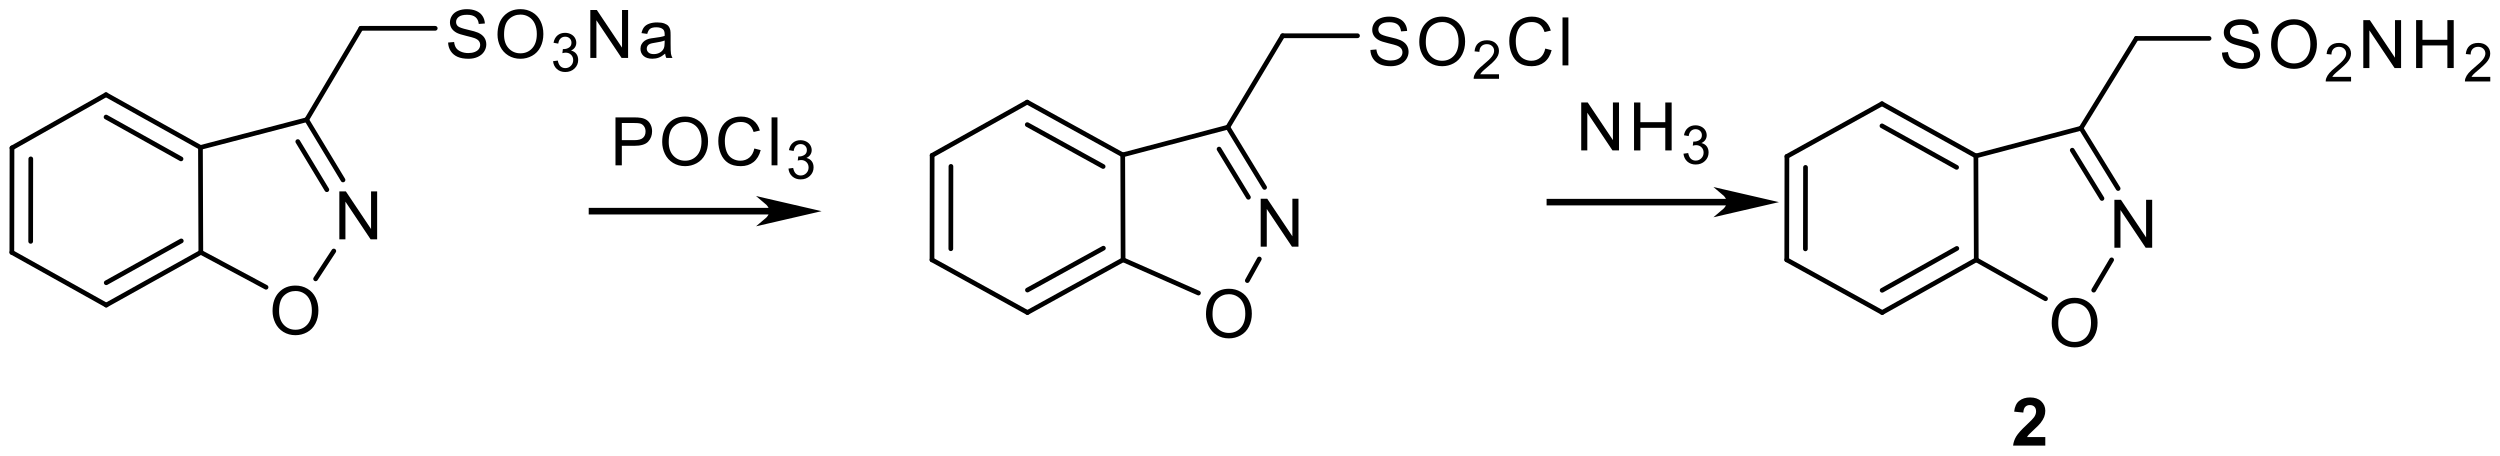 <?xml version="1.0" encoding="UTF-8"?>
<!DOCTYPE svg PUBLIC '-//W3C//DTD SVG 1.0//EN'
          'http://www.w3.org/TR/2001/REC-SVG-20010904/DTD/svg10.dtd'>
<svg stroke-dasharray="none" shape-rendering="auto" xmlns="http://www.w3.org/2000/svg" font-family="'Dialog'" text-rendering="auto" width="729" fill-opacity="1" color-interpolation="auto" color-rendering="auto" preserveAspectRatio="xMidYMid meet" font-size="12px" viewBox="0 0 729 133" fill="black" xmlns:xlink="http://www.w3.org/1999/xlink" stroke="black" image-rendering="auto" stroke-miterlimit="10" stroke-linecap="square" stroke-linejoin="miter" font-style="normal" stroke-width="1" height="133" stroke-dashoffset="0" font-weight="normal" stroke-opacity="1"
><!--Generated by the Batik Graphics2D SVG Generator--><defs id="genericDefs"
  /><g
  ><defs id="defs1"
    ><clipPath clipPathUnits="userSpaceOnUse" id="clipPath1"
      ><path d="M0.611 2.271 L273.914 2.271 L273.914 51.995 L0.611 51.995 L0.611 2.271 Z"
      /></clipPath
      ><clipPath clipPathUnits="userSpaceOnUse" id="clipPath2"
      ><path d="M66.416 8.726 L66.416 57.067 L332.12 57.067 L332.12 8.726 Z"
      /></clipPath
    ></defs
    ><g transform="scale(2.667,2.667) translate(-0.611,-2.271) matrix(1.029,0,0,1.029,-67.704,-6.704)"
    ><path d="M102.446 34.154 L102.446 29.058 L103.139 29.058 L105.816 33.058 L105.816 29.058 L106.463 29.058 L106.463 34.154 L105.77 34.154 L103.093 30.149 L103.093 34.154 L102.446 34.154 Z" stroke="none" clip-path="url(#clipPath2)"
    /></g
    ><g transform="matrix(2.743,0,0,2.743,-182.174,-23.933)"
    ><path d="M95.388 41.787 Q95.388 40.517 96.069 39.801 Q96.751 39.083 97.828 39.083 Q98.533 39.083 99.098 39.421 Q99.666 39.757 99.963 40.36 Q100.262 40.962 100.262 41.727 Q100.262 42.504 99.949 43.115 Q99.636 43.727 99.061 44.043 Q98.489 44.358 97.824 44.358 Q97.105 44.358 96.537 44.01 Q95.972 43.66 95.68 43.06 Q95.388 42.457 95.388 41.787 ZM96.083 41.797 Q96.083 42.719 96.577 43.25 Q97.073 43.778 97.821 43.778 Q98.582 43.778 99.073 43.243 Q99.567 42.708 99.567 41.725 Q99.567 41.101 99.356 40.638 Q99.145 40.174 98.739 39.919 Q98.336 39.662 97.831 39.662 Q97.114 39.662 96.598 40.156 Q96.083 40.647 96.083 41.797 Z" stroke="none" clip-path="url(#clipPath2)"
    /></g
    ><g transform="matrix(2.743,0,0,2.743,-182.174,-23.933)"
    ><path d="M114.052 13.246 L114.69 13.191 Q114.734 13.573 114.898 13.819 Q115.065 14.064 115.413 14.215 Q115.76 14.366 116.194 14.366 Q116.581 14.366 116.875 14.252 Q117.172 14.136 117.316 13.937 Q117.459 13.737 117.459 13.501 Q117.459 13.26 117.32 13.082 Q117.181 12.903 116.861 12.78 Q116.657 12.701 115.955 12.532 Q115.253 12.363 114.97 12.215 Q114.606 12.022 114.425 11.74 Q114.247 11.457 114.247 11.104 Q114.247 10.72 114.465 10.384 Q114.685 10.048 115.105 9.874 Q115.526 9.7 116.041 9.7 Q116.609 9.7 117.04 9.883 Q117.473 10.066 117.705 10.421 Q117.939 10.775 117.958 11.223 L117.311 11.271 Q117.258 10.789 116.956 10.544 Q116.657 10.296 116.069 10.296 Q115.457 10.296 115.176 10.521 Q114.898 10.743 114.898 11.06 Q114.898 11.334 115.095 11.512 Q115.29 11.689 116.113 11.876 Q116.936 12.062 117.242 12.201 Q117.686 12.405 117.897 12.72 Q118.111 13.035 118.111 13.445 Q118.111 13.851 117.877 14.213 Q117.645 14.572 117.207 14.773 Q116.771 14.973 116.226 14.973 Q115.533 14.973 115.065 14.771 Q114.599 14.567 114.333 14.164 Q114.066 13.758 114.052 13.246 Z" stroke="none" clip-path="url(#clipPath2)"
    /></g
    ><g transform="matrix(2.743,0,0,2.743,-182.174,-23.933)"
    ><path d="M119.303 12.402 Q119.303 11.132 119.985 10.416 Q120.666 9.698 121.744 9.698 Q122.448 9.698 123.014 10.036 Q123.582 10.372 123.878 10.975 Q124.177 11.577 124.177 12.342 Q124.177 13.119 123.865 13.73 Q123.552 14.342 122.977 14.658 Q122.404 14.973 121.739 14.973 Q121.021 14.973 120.453 14.625 Q119.887 14.275 119.595 13.675 Q119.303 13.072 119.303 12.402 ZM119.999 12.412 Q119.999 13.334 120.492 13.865 Q120.988 14.393 121.737 14.393 Q122.497 14.393 122.988 13.858 Q123.482 13.323 123.482 12.34 Q123.482 11.716 123.271 11.253 Q123.06 10.789 122.655 10.534 Q122.251 10.277 121.746 10.277 Q121.03 10.277 120.513 10.771 Q119.999 11.262 119.999 12.412 Z" stroke="none" clip-path="url(#clipPath2)"
    /></g
    ><g transform="matrix(2.743,0,0,2.743,-182.174,-23.933)"
    ><path d="M125.209 15.231 L125.709 15.165 Q125.797 15.591 126.002 15.778 Q126.21 15.966 126.509 15.966 Q126.861 15.966 127.104 15.721 Q127.349 15.476 127.349 15.115 Q127.349 14.77 127.122 14.547 Q126.898 14.323 126.549 14.323 Q126.408 14.323 126.197 14.379 L126.253 13.939 Q126.303 13.945 126.332 13.945 Q126.653 13.945 126.909 13.778 Q127.165 13.611 127.165 13.262 Q127.165 12.988 126.978 12.808 Q126.792 12.626 126.497 12.626 Q126.204 12.626 126.01 12.81 Q125.815 12.993 125.76 13.361 L125.259 13.272 Q125.352 12.767 125.676 12.491 Q126.002 12.215 126.486 12.215 Q126.82 12.215 127.1 12.357 Q127.382 12.5 127.53 12.749 Q127.678 12.995 127.678 13.273 Q127.678 13.539 127.536 13.755 Q127.395 13.973 127.117 14.1 Q127.478 14.184 127.678 14.447 Q127.879 14.709 127.879 15.104 Q127.879 15.637 127.489 16.01 Q127.1 16.381 126.505 16.381 Q125.969 16.381 125.613 16.062 Q125.259 15.741 125.209 15.231 Z" stroke="none" clip-path="url(#clipPath2)"
    /></g
    ><g transform="matrix(2.743,0,0,2.743,-182.174,-23.933)"
    ><path d="M129.169 14.885 L129.169 9.788 L129.862 9.788 L132.539 13.788 L132.539 9.788 L133.185 9.788 L133.185 14.885 L132.493 14.885 L129.816 10.88 L129.816 14.885 L129.169 14.885 Z" stroke="none" clip-path="url(#clipPath2)"
    /></g
    ><g transform="matrix(2.743,0,0,2.743,-182.174,-23.933)"
    ><path d="M137.122 14.428 Q136.774 14.725 136.452 14.848 Q136.132 14.968 135.764 14.968 Q135.154 14.968 134.827 14.671 Q134.501 14.373 134.501 13.911 Q134.501 13.64 134.624 13.415 Q134.749 13.191 134.948 13.056 Q135.147 12.919 135.398 12.85 Q135.583 12.801 135.954 12.757 Q136.712 12.667 137.071 12.541 Q137.073 12.412 137.073 12.377 Q137.073 11.995 136.897 11.839 Q136.656 11.626 136.183 11.626 Q135.743 11.626 135.532 11.781 Q135.321 11.937 135.221 12.328 L134.61 12.245 Q134.693 11.853 134.883 11.612 Q135.076 11.369 135.437 11.239 Q135.799 11.109 136.274 11.109 Q136.746 11.109 137.041 11.22 Q137.338 11.332 137.477 11.501 Q137.616 11.668 137.671 11.925 Q137.704 12.085 137.704 12.502 L137.704 13.336 Q137.704 14.21 137.743 14.442 Q137.782 14.671 137.901 14.885 L137.247 14.885 Q137.15 14.69 137.122 14.428 ZM137.071 13.03 Q136.73 13.17 136.049 13.267 Q135.662 13.323 135.502 13.392 Q135.342 13.462 135.254 13.596 Q135.168 13.73 135.168 13.893 Q135.168 14.143 135.358 14.31 Q135.548 14.477 135.912 14.477 Q136.274 14.477 136.554 14.319 Q136.837 14.162 136.969 13.886 Q137.071 13.675 137.071 13.26 L137.071 13.03 Z" stroke="none" clip-path="url(#clipPath2)"
    /></g
    ><g transform="matrix(2.743,0,0,2.743,-182.174,-23.933)"
    ><path d="M200.434 34.946 L200.434 29.849 L201.127 29.849 L203.804 33.849 L203.804 29.849 L204.451 29.849 L204.451 34.946 L203.758 34.946 L201.081 30.941 L201.081 34.946 L200.434 34.946 Z" stroke="none" clip-path="url(#clipPath2)"
    /></g
    ><g transform="matrix(2.743,0,0,2.743,-182.174,-23.933)"
    ><path d="M194.619 42.127 Q194.619 40.856 195.3 40.14 Q195.982 39.422 197.059 39.422 Q197.764 39.422 198.329 39.76 Q198.897 40.096 199.194 40.699 Q199.493 41.301 199.493 42.066 Q199.493 42.843 199.18 43.455 Q198.867 44.066 198.292 44.382 Q197.72 44.697 197.055 44.697 Q196.336 44.697 195.768 44.349 Q195.203 43.999 194.911 43.399 Q194.619 42.796 194.619 42.127 ZM195.314 42.136 Q195.314 43.058 195.808 43.589 Q196.304 44.117 197.052 44.117 Q197.812 44.117 198.304 43.582 Q198.798 43.047 198.798 42.064 Q198.798 41.441 198.587 40.977 Q198.376 40.513 197.97 40.258 Q197.567 40.001 197.062 40.001 Q196.345 40.001 195.829 40.495 Q195.314 40.986 195.314 42.136 Z" stroke="none" clip-path="url(#clipPath2)"
    /></g
    ><g transform="matrix(2.743,0,0,2.743,-182.174,-23.933)"
    ><path d="M212.097 14.037 L212.734 13.982 Q212.778 14.364 212.943 14.61 Q213.109 14.855 213.457 15.006 Q213.805 15.157 214.238 15.157 Q214.625 15.157 214.92 15.043 Q215.216 14.927 215.36 14.728 Q215.504 14.528 215.504 14.292 Q215.504 14.051 215.365 13.873 Q215.226 13.694 214.906 13.571 Q214.702 13.492 214 13.323 Q213.297 13.154 213.014 13.006 Q212.651 12.813 212.47 12.531 Q212.291 12.248 212.291 11.896 Q212.291 11.511 212.509 11.175 Q212.729 10.839 213.149 10.665 Q213.571 10.491 214.085 10.491 Q214.653 10.491 215.084 10.674 Q215.518 10.857 215.749 11.212 Q215.983 11.566 216.002 12.014 L215.355 12.062 Q215.302 11.58 215.001 11.335 Q214.702 11.087 214.113 11.087 Q213.501 11.087 213.221 11.312 Q212.943 11.534 212.943 11.852 Q212.943 12.125 213.14 12.303 Q213.334 12.48 214.157 12.667 Q214.98 12.853 215.286 12.992 Q215.731 13.196 215.942 13.511 Q216.155 13.826 216.155 14.236 Q216.155 14.642 215.921 15.004 Q215.689 15.363 215.251 15.565 Q214.815 15.764 214.271 15.764 Q213.578 15.764 213.109 15.562 Q212.644 15.358 212.377 14.955 Q212.111 14.549 212.097 14.037 Z" stroke="none" clip-path="url(#clipPath2)"
    /></g
    ><g transform="matrix(2.743,0,0,2.743,-182.174,-23.933)"
    ><path d="M217.291 13.194 Q217.291 11.923 217.973 11.207 Q218.654 10.489 219.732 10.489 Q220.436 10.489 221.002 10.827 Q221.57 11.163 221.867 11.766 Q222.166 12.368 222.166 13.133 Q222.166 13.91 221.853 14.522 Q221.54 15.133 220.965 15.449 Q220.392 15.764 219.727 15.764 Q219.009 15.764 218.441 15.416 Q217.875 15.066 217.583 14.466 Q217.291 13.863 217.291 13.194 ZM217.987 13.203 Q217.987 14.125 218.48 14.656 Q218.976 15.184 219.725 15.184 Q220.485 15.184 220.976 14.649 Q221.47 14.114 221.47 13.131 Q221.47 12.508 221.259 12.044 Q221.048 11.58 220.643 11.325 Q220.239 11.068 219.734 11.068 Q219.018 11.068 218.501 11.562 Q217.987 12.053 217.987 13.203 Z" stroke="none" clip-path="url(#clipPath2)"
    /></g
    ><g transform="matrix(2.743,0,0,2.743,-182.174,-23.933)"
    ><path d="M225.77 16.618 L225.77 17.1 L223.074 17.1 Q223.069 16.918 223.133 16.751 Q223.235 16.477 223.462 16.21 Q223.69 15.943 224.118 15.592 Q224.782 15.047 225.015 14.728 Q225.249 14.409 225.249 14.126 Q225.249 13.829 225.036 13.625 Q224.824 13.419 224.481 13.419 Q224.12 13.419 223.903 13.636 Q223.686 13.853 223.684 14.237 L223.169 14.185 Q223.222 13.608 223.567 13.308 Q223.912 13.006 224.493 13.006 Q225.08 13.006 225.421 13.332 Q225.764 13.657 225.764 14.137 Q225.764 14.382 225.664 14.619 Q225.564 14.854 225.331 15.116 Q225.099 15.377 224.559 15.833 Q224.109 16.212 223.981 16.347 Q223.853 16.482 223.769 16.618 L225.77 16.618 Z" stroke="none" clip-path="url(#clipPath2)"
    /></g
    ><g transform="matrix(2.743,0,0,2.743,-182.174,-23.933)"
    ><path d="M230.688 13.889 L231.363 14.058 Q231.152 14.89 230.6 15.328 Q230.048 15.764 229.254 15.764 Q228.428 15.764 227.912 15.428 Q227.397 15.092 227.126 14.457 Q226.857 13.819 226.857 13.089 Q226.857 12.292 227.161 11.701 Q227.467 11.108 228.028 10.799 Q228.588 10.491 229.263 10.491 Q230.028 10.491 230.549 10.88 Q231.071 11.27 231.277 11.977 L230.612 12.132 Q230.435 11.576 230.097 11.323 Q229.761 11.068 229.249 11.068 Q228.662 11.068 228.266 11.351 Q227.872 11.631 227.712 12.107 Q227.552 12.582 227.552 13.085 Q227.552 13.736 227.742 14.22 Q227.932 14.705 228.331 14.946 Q228.732 15.184 229.198 15.184 Q229.763 15.184 230.155 14.858 Q230.549 14.531 230.688 13.889 Z" stroke="none" clip-path="url(#clipPath2)"
    /></g
    ><g transform="matrix(2.743,0,0,2.743,-182.174,-23.933)"
    ><path d="M232.52 15.676 L232.52 10.579 L233.145 10.579 L233.145 15.676 L232.52 15.676 Z" stroke="none" clip-path="url(#clipPath2)"
    /></g
    ><g transform="matrix(2.743,0,0,2.743,-182.174,-23.933)"
    ><path d="M291.189 35.059 L291.189 29.962 L291.882 29.962 L294.559 33.962 L294.559 29.962 L295.205 29.962 L295.205 35.059 L294.512 35.059 L291.835 31.054 L291.835 35.059 L291.189 35.059 Z" stroke="none" clip-path="url(#clipPath2)"
    /></g
    ><g transform="matrix(2.743,0,0,2.743,-182.174,-23.933)"
    ><path d="M284.526 43.087 Q284.526 41.817 285.207 41.101 Q285.889 40.382 286.966 40.382 Q287.671 40.382 288.236 40.721 Q288.804 41.057 289.101 41.659 Q289.4 42.262 289.4 43.027 Q289.4 43.803 289.087 44.415 Q288.774 45.027 288.199 45.342 Q287.627 45.657 286.962 45.657 Q286.243 45.657 285.675 45.31 Q285.11 44.96 284.818 44.36 Q284.526 43.757 284.526 43.087 ZM285.221 43.096 Q285.221 44.019 285.715 44.55 Q286.211 45.078 286.959 45.078 Q287.719 45.078 288.211 44.543 Q288.704 44.007 288.704 43.025 Q288.704 42.401 288.494 41.938 Q288.283 41.474 287.877 41.219 Q287.474 40.962 286.969 40.962 Q286.252 40.962 285.736 41.456 Q285.221 41.947 285.221 43.096 Z" stroke="none" clip-path="url(#clipPath2)"
    /></g
    ><g transform="matrix(2.743,0,0,2.743,-182.174,-23.933)"
    ><path d="M302.625 14.32 L303.262 14.264 Q303.307 14.647 303.471 14.892 Q303.638 15.138 303.986 15.289 Q304.333 15.439 304.767 15.439 Q305.154 15.439 305.448 15.326 Q305.745 15.21 305.889 15.011 Q306.032 14.811 306.032 14.575 Q306.032 14.334 305.893 14.155 Q305.754 13.977 305.434 13.854 Q305.23 13.775 304.528 13.606 Q303.826 13.437 303.543 13.288 Q303.179 13.096 302.998 12.813 Q302.82 12.53 302.82 12.178 Q302.82 11.793 303.038 11.457 Q303.258 11.121 303.677 10.947 Q304.099 10.774 304.614 10.774 Q305.182 10.774 305.613 10.957 Q306.046 11.14 306.278 11.495 Q306.512 11.849 306.531 12.296 L305.884 12.345 Q305.83 11.863 305.529 11.617 Q305.23 11.369 304.642 11.369 Q304.03 11.369 303.749 11.594 Q303.471 11.817 303.471 12.134 Q303.471 12.408 303.668 12.586 Q303.863 12.762 304.686 12.95 Q305.508 13.135 305.814 13.274 Q306.259 13.479 306.47 13.794 Q306.683 14.109 306.683 14.519 Q306.683 14.925 306.449 15.286 Q306.218 15.646 305.779 15.847 Q305.344 16.047 304.799 16.047 Q304.106 16.047 303.638 15.845 Q303.172 15.641 302.906 15.238 Q302.639 14.832 302.625 14.32 Z" stroke="none" clip-path="url(#clipPath2)"
    /></g
    ><g transform="matrix(2.743,0,0,2.743,-182.174,-23.933)"
    ><path d="M307.845 13.476 Q307.845 12.206 308.527 11.49 Q309.208 10.771 310.286 10.771 Q310.99 10.771 311.556 11.11 Q312.124 11.446 312.42 12.048 Q312.719 12.651 312.719 13.416 Q312.719 14.192 312.406 14.804 Q312.094 15.416 311.519 15.731 Q310.946 16.047 310.281 16.047 Q309.563 16.047 308.995 15.699 Q308.429 15.349 308.137 14.749 Q307.845 14.146 307.845 13.476 ZM308.541 13.485 Q308.541 14.408 309.034 14.939 Q309.53 15.467 310.279 15.467 Q311.039 15.467 311.53 14.932 Q312.024 14.396 312.024 13.414 Q312.024 12.79 311.813 12.327 Q311.602 11.863 311.197 11.608 Q310.793 11.351 310.288 11.351 Q309.572 11.351 309.055 11.845 Q308.541 12.336 308.541 13.485 Z" stroke="none" clip-path="url(#clipPath2)"
    /></g
    ><g transform="matrix(2.743,0,0,2.743,-182.174,-23.933)"
    ><path d="M316.349 16.9 L316.349 17.382 L313.653 17.382 Q313.648 17.201 313.713 17.034 Q313.815 16.759 314.041 16.492 Q314.269 16.225 314.697 15.875 Q315.361 15.33 315.594 15.011 Q315.828 14.692 315.828 14.408 Q315.828 14.112 315.615 13.908 Q315.404 13.702 315.06 13.702 Q314.699 13.702 314.482 13.919 Q314.265 14.136 314.263 14.52 L313.748 14.468 Q313.802 13.891 314.147 13.591 Q314.491 13.288 315.072 13.288 Q315.659 13.288 316.001 13.615 Q316.344 13.939 316.344 14.419 Q316.344 14.664 316.243 14.902 Q316.143 15.137 315.91 15.398 Q315.678 15.66 315.138 16.116 Q314.688 16.494 314.56 16.63 Q314.432 16.765 314.349 16.9 L316.349 16.9 Z" stroke="none" clip-path="url(#clipPath2)"
    /></g
    ><g transform="matrix(2.743,0,0,2.743,-182.174,-23.933)"
    ><path d="M317.649 15.958 L317.649 10.862 L318.342 10.862 L321.019 14.862 L321.019 10.862 L321.666 10.862 L321.666 15.958 L320.973 15.958 L318.296 11.953 L318.296 15.958 L317.649 15.958 Z" stroke="none" clip-path="url(#clipPath2)"
    /></g
    ><g transform="matrix(2.743,0,0,2.743,-182.174,-23.933)"
    ><path d="M323.263 15.958 L323.263 10.862 L323.938 10.862 L323.938 12.955 L326.587 12.955 L326.587 10.862 L327.261 10.862 L327.261 15.958 L326.587 15.958 L326.587 13.555 L323.938 13.555 L323.938 15.958 L323.263 15.958 Z" stroke="none" clip-path="url(#clipPath2)"
    /></g
    ><g transform="matrix(2.743,0,0,2.743,-182.174,-23.933)"
    ><path d="M331.147 16.9 L331.147 17.382 L328.452 17.382 Q328.446 17.201 328.511 17.034 Q328.613 16.759 328.839 16.492 Q329.067 16.225 329.495 15.875 Q330.159 15.33 330.393 15.011 Q330.627 14.692 330.627 14.408 Q330.627 14.112 330.413 13.908 Q330.202 13.702 329.859 13.702 Q329.497 13.702 329.28 13.919 Q329.063 14.136 329.062 14.52 L328.546 14.468 Q328.6 13.891 328.945 13.591 Q329.29 13.288 329.87 13.288 Q330.458 13.288 330.799 13.615 Q331.142 13.939 331.142 14.419 Q331.142 14.664 331.042 14.902 Q330.942 15.137 330.708 15.398 Q330.476 15.66 329.937 16.116 Q329.486 16.494 329.358 16.63 Q329.23 16.765 329.147 16.9 L331.147 16.9 Z" stroke="none" clip-path="url(#clipPath2)"
    /></g
    ><g transform="matrix(2.743,0,0,2.743,-182.174,-23.933)"
    ><path d="M131.844 26.3 L131.844 21.203 L133.768 21.203 Q134.276 21.203 134.542 21.252 Q134.918 21.314 135.17 21.49 Q135.425 21.664 135.581 21.982 Q135.736 22.297 135.736 22.677 Q135.736 23.326 135.321 23.778 Q134.908 24.228 133.826 24.228 L132.519 24.228 L132.519 26.3 L131.844 26.3 ZM132.519 23.625 L133.838 23.625 Q134.491 23.625 134.765 23.382 Q135.041 23.138 135.041 22.698 Q135.041 22.378 134.878 22.151 Q134.716 21.921 134.452 21.85 Q134.283 21.803 133.824 21.803 L132.519 21.803 L132.519 23.625 Z" stroke="none" clip-path="url(#clipPath2)"
    /></g
    ><g transform="matrix(2.743,0,0,2.743,-182.174,-23.933)"
    ><path d="M136.81 23.817 Q136.81 22.547 137.491 21.831 Q138.172 21.113 139.25 21.113 Q139.955 21.113 140.52 21.451 Q141.088 21.787 141.385 22.39 Q141.684 22.992 141.684 23.757 Q141.684 24.534 141.371 25.145 Q141.058 25.757 140.483 26.073 Q139.911 26.388 139.245 26.388 Q138.527 26.388 137.959 26.04 Q137.394 25.69 137.102 25.09 Q136.81 24.487 136.81 23.817 ZM137.505 23.827 Q137.505 24.749 137.999 25.28 Q138.495 25.808 139.243 25.808 Q140.003 25.808 140.495 25.273 Q140.988 24.738 140.988 23.755 Q140.988 23.131 140.778 22.668 Q140.567 22.204 140.161 21.949 Q139.758 21.692 139.252 21.692 Q138.536 21.692 138.019 22.186 Q137.505 22.677 137.505 23.827 Z" stroke="none" clip-path="url(#clipPath2)"
    /></g
    ><g transform="matrix(2.743,0,0,2.743,-182.174,-23.933)"
    ><path d="M146.606 24.513 L147.28 24.682 Q147.069 25.514 146.518 25.952 Q145.966 26.388 145.171 26.388 Q144.346 26.388 143.829 26.052 Q143.314 25.715 143.043 25.081 Q142.774 24.443 142.774 23.713 Q142.774 22.916 143.078 22.325 Q143.384 21.731 143.945 21.423 Q144.506 21.115 145.18 21.115 Q145.945 21.115 146.466 21.504 Q146.988 21.894 147.194 22.601 L146.529 22.756 Q146.353 22.2 146.015 21.947 Q145.679 21.692 145.166 21.692 Q144.58 21.692 144.184 21.975 Q143.79 22.255 143.63 22.73 Q143.47 23.206 143.47 23.708 Q143.47 24.36 143.66 24.844 Q143.85 25.328 144.249 25.57 Q144.649 25.808 145.115 25.808 Q145.681 25.808 146.072 25.481 Q146.466 25.155 146.606 24.513 Z" stroke="none" clip-path="url(#clipPath2)"
    /></g
    ><g transform="matrix(2.743,0,0,2.743,-182.174,-23.933)"
    ><path d="M148.437 26.3 L148.437 21.203 L149.063 21.203 L149.063 26.3 L148.437 26.3 Z" stroke="none" clip-path="url(#clipPath2)"
    /></g
    ><g transform="matrix(2.743,0,0,2.743,-182.174,-23.933)"
    ><path d="M150.233 26.646 L150.734 26.58 Q150.821 27.006 151.027 27.193 Q151.235 27.381 151.533 27.381 Q151.886 27.381 152.128 27.136 Q152.373 26.891 152.373 26.529 Q152.373 26.185 152.147 25.962 Q151.923 25.738 151.574 25.738 Q151.433 25.738 151.222 25.793 L151.277 25.354 Q151.327 25.36 151.357 25.36 Q151.678 25.36 151.934 25.193 Q152.19 25.026 152.19 24.677 Q152.19 24.403 152.002 24.223 Q151.817 24.041 151.522 24.041 Q151.229 24.041 151.034 24.225 Q150.84 24.408 150.784 24.776 L150.283 24.686 Q150.376 24.182 150.701 23.906 Q151.027 23.63 151.511 23.63 Q151.845 23.63 152.125 23.772 Q152.406 23.915 152.555 24.164 Q152.703 24.41 152.703 24.688 Q152.703 24.953 152.56 25.17 Q152.419 25.387 152.141 25.515 Q152.503 25.599 152.703 25.862 Q152.903 26.123 152.903 26.518 Q152.903 27.052 152.514 27.425 Q152.125 27.796 151.529 27.796 Q150.994 27.796 150.638 27.477 Q150.283 27.156 150.233 26.646 Z" stroke="none" clip-path="url(#clipPath2)"
    /></g
    ><g transform="matrix(2.743,0,0,2.743,-182.174,-23.933)"
    ><path d="M234.509 24.717 L234.509 19.621 L235.202 19.621 L237.879 23.621 L237.879 19.621 L238.526 19.621 L238.526 24.717 L237.833 24.717 L235.156 20.712 L235.156 24.717 L234.509 24.717 Z" stroke="none" clip-path="url(#clipPath2)"
    /></g
    ><g transform="matrix(2.743,0,0,2.743,-182.174,-23.933)"
    ><path d="M240.124 24.717 L240.124 19.621 L240.798 19.621 L240.798 21.714 L243.447 21.714 L243.447 19.621 L244.122 19.621 L244.122 24.717 L243.447 24.717 L243.447 22.314 L240.798 22.314 L240.798 24.717 L240.124 24.717 Z" stroke="none" clip-path="url(#clipPath2)"
    /></g
    ><g transform="matrix(2.743,0,0,2.743,-182.174,-23.933)"
    ><path d="M245.38 25.064 L245.88 24.997 Q245.967 25.424 246.173 25.611 Q246.381 25.798 246.679 25.798 Q247.032 25.798 247.274 25.554 Q247.519 25.309 247.519 24.947 Q247.519 24.602 247.293 24.38 Q247.069 24.156 246.72 24.156 Q246.579 24.156 246.368 24.211 L246.423 23.772 Q246.473 23.777 246.503 23.777 Q246.824 23.777 247.08 23.61 Q247.336 23.444 247.336 23.095 Q247.336 22.821 247.148 22.641 Q246.963 22.459 246.668 22.459 Q246.375 22.459 246.18 22.643 Q245.986 22.826 245.93 23.193 L245.43 23.104 Q245.522 22.6 245.847 22.324 Q246.173 22.047 246.657 22.047 Q246.991 22.047 247.271 22.19 Q247.553 22.333 247.701 22.581 Q247.849 22.828 247.849 23.106 Q247.849 23.371 247.707 23.588 Q247.566 23.805 247.287 23.933 Q247.649 24.017 247.849 24.28 Q248.049 24.541 248.049 24.936 Q248.049 25.47 247.66 25.843 Q247.271 26.214 246.676 26.214 Q246.14 26.214 245.784 25.895 Q245.43 25.574 245.38 25.064 Z" stroke="none" clip-path="url(#clipPath2)"
    /></g
    ><g transform="matrix(2.743,0,0,2.743,-182.174,-23.933)"
    ><path d="M129.248 31.074 L129.248 31.274 L148.476 31.274 L148.476 31.074 ZM152.643 31.174 L147.771 30.049 Q149.143 31.174 147.771 32.299 Z" stroke="none" clip-path="url(#clipPath2)"
    /></g
    ><g stroke-width="0.5" transform="matrix(2.743,0,0,2.743,-182.174,-23.933)"
    ><path fill="none" d="M129.248 31.074 L129.248 31.274 L148.476 31.274 L148.476 31.074 ZM152.643 31.174 L147.771 30.049 Q149.143 31.174 147.771 32.299 Z" clip-path="url(#clipPath2)"
    /></g
    ><g transform="matrix(2.743,0,0,2.743,-182.174,-23.933)"
    ><path d="M231.078 30.113 L231.078 30.313 L250.25 30.313 L250.25 30.113 ZM254.417 30.213 L249.545 29.089 Q250.917 30.213 249.545 31.338 Z" stroke="none" clip-path="url(#clipPath2)"
    /></g
    ><g stroke-width="0.5" transform="matrix(2.743,0,0,2.743,-182.174,-23.933)"
    ><path fill="none" d="M231.078 30.113 L231.078 30.313 L250.25 30.313 L250.25 30.113 ZM254.417 30.213 L249.545 29.089 Q250.917 30.213 249.545 31.338 Z" clip-path="url(#clipPath2)"
    /></g
    ><g transform="matrix(2.743,0,0,2.743,-182.174,-23.933)"
    ><path d="M283.843 55.186 L283.843 56.095 L280.42 56.095 Q280.476 55.58 280.754 55.119 Q281.032 54.658 281.852 53.898 Q282.513 53.281 282.661 53.063 Q282.863 52.76 282.863 52.465 Q282.863 52.139 282.687 51.962 Q282.513 51.786 282.202 51.786 Q281.897 51.786 281.716 51.972 Q281.535 52.155 281.507 52.584 L280.534 52.486 Q280.622 51.68 281.081 51.33 Q281.539 50.977 282.228 50.977 Q282.981 50.977 283.412 51.385 Q283.843 51.791 283.843 52.396 Q283.843 52.739 283.721 53.052 Q283.598 53.362 283.329 53.703 Q283.153 53.928 282.689 54.352 Q282.228 54.776 282.103 54.915 Q281.98 55.054 281.903 55.186 L283.843 55.186 Z" stroke="none" clip-path="url(#clipPath2)"
    /></g
    ><g stroke-width="0.5" transform="matrix(2.743,0,0,2.743,-182.174,-23.933)" stroke-linejoin="round" stroke-linecap="round"
    ><path fill="none" d="M67.689 24.449 L67.674 35.557 M69.687 25.616 L69.675 34.384" clip-path="url(#clipPath2)"
    /></g
    ><g stroke-width="0.5" transform="matrix(2.743,0,0,2.743,-182.174,-23.933)" stroke-linejoin="round" stroke-linecap="round"
    ><path fill="none" d="M67.674 35.557 L77.707 41.156" clip-path="url(#clipPath2)"
    /></g
    ><g stroke-width="0.5" transform="matrix(2.743,0,0,2.743,-182.174,-23.933)" stroke-linejoin="round" stroke-linecap="round"
    ><path fill="none" d="M77.707 41.156 L87.763 35.55 M77.708 38.783 L85.686 34.336" clip-path="url(#clipPath2)"
    /></g
    ><g stroke-width="0.5" transform="matrix(2.743,0,0,2.743,-182.174,-23.933)" stroke-linejoin="round" stroke-linecap="round"
    ><path fill="none" d="M87.763 35.55 L87.724 24.4" clip-path="url(#clipPath2)"
    /></g
    ><g stroke-width="0.5" transform="matrix(2.743,0,0,2.743,-182.174,-23.933)" stroke-linejoin="round" stroke-linecap="round"
    ><path fill="none" d="M87.724 24.4 L77.683 18.794 M85.658 25.617 L77.689 21.169" clip-path="url(#clipPath2)"
    /></g
    ><g stroke-width="0.5" transform="matrix(2.743,0,0,2.743,-182.174,-23.933)" stroke-linejoin="round" stroke-linecap="round"
    ><path fill="none" d="M77.683 18.794 L67.689 24.449" clip-path="url(#clipPath2)"
    /></g
    ><g stroke-width="0.5" transform="matrix(2.743,0,0,2.743,-182.174,-23.933)" stroke-linejoin="round" stroke-linecap="round"
    ><path fill="none" d="M87.724 24.4 L99.015 21.454" clip-path="url(#clipPath2)"
    /></g
    ><g stroke-width="0.5" transform="matrix(2.743,0,0,2.743,-182.174,-23.933)" stroke-linejoin="round" stroke-linecap="round"
    ><path fill="none" d="M99.015 21.454 L102.878 27.855 M98.071 23.776 L101.159 28.892" clip-path="url(#clipPath2)"
    /></g
    ><g stroke-width="0.5" transform="matrix(2.743,0,0,2.743,-182.174,-23.933)" stroke-linejoin="round" stroke-linecap="round"
    ><path fill="none" d="M87.763 35.55 L94.697 39.262" clip-path="url(#clipPath2)"
    /></g
    ><g stroke-width="0.5" transform="matrix(2.743,0,0,2.743,-182.174,-23.933)" stroke-linejoin="round" stroke-linecap="round"
    ><path fill="none" d="M99.966 38.369 L101.899 35.41" clip-path="url(#clipPath2)"
    /></g
    ><g stroke-width="0.5" transform="matrix(2.743,0,0,2.743,-182.174,-23.933)" stroke-linejoin="round" stroke-linecap="round"
    ><path fill="none" d="M99.015 21.454 L104.779 11.735" clip-path="url(#clipPath2)"
    /></g
    ><g stroke-width="0.5" transform="matrix(2.743,0,0,2.743,-182.174,-23.933)" stroke-linejoin="round" stroke-linecap="round"
    ><path fill="none" d="M104.779 11.735 L112.682 11.735" clip-path="url(#clipPath2)"
    /></g
    ><g stroke-width="0.5" transform="matrix(2.743,0,0,2.743,-182.174,-23.933)" stroke-linejoin="round" stroke-linecap="round"
    ><path fill="none" d="M165.507 25.24 L165.492 36.348 M167.505 26.413 L167.493 35.169" clip-path="url(#clipPath2)"
    /></g
    ><g stroke-width="0.5" transform="matrix(2.743,0,0,2.743,-182.174,-23.933)" stroke-linejoin="round" stroke-linecap="round"
    ><path fill="none" d="M165.492 36.348 L175.638 41.947" clip-path="url(#clipPath2)"
    /></g
    ><g stroke-width="0.5" transform="matrix(2.743,0,0,2.743,-182.174,-23.933)" stroke-linejoin="round" stroke-linecap="round"
    ><path fill="none" d="M175.638 41.947 L185.807 36.342 M175.639 39.56 L183.713 35.109" clip-path="url(#clipPath2)"
    /></g
    ><g stroke-width="0.5" transform="matrix(2.743,0,0,2.743,-182.174,-23.933)" stroke-linejoin="round" stroke-linecap="round"
    ><path fill="none" d="M185.807 36.342 L185.768 25.191" clip-path="url(#clipPath2)"
    /></g
    ><g stroke-width="0.5" transform="matrix(2.743,0,0,2.743,-182.174,-23.933)" stroke-linejoin="round" stroke-linecap="round"
    ><path fill="none" d="M185.768 25.191 L175.614 19.585 M183.685 26.425 L175.621 21.974" clip-path="url(#clipPath2)"
    /></g
    ><g stroke-width="0.5" transform="matrix(2.743,0,0,2.743,-182.174,-23.933)" stroke-linejoin="round" stroke-linecap="round"
    ><path fill="none" d="M175.614 19.585 L165.507 25.24" clip-path="url(#clipPath2)"
    /></g
    ><g stroke-width="0.5" transform="matrix(2.743,0,0,2.743,-182.174,-23.933)" stroke-linejoin="round" stroke-linecap="round"
    ><path fill="none" d="M185.768 25.191 L196.946 22.245" clip-path="url(#clipPath2)"
    /></g
    ><g stroke-width="0.5" transform="matrix(2.743,0,0,2.743,-182.174,-23.933)" stroke-linejoin="round" stroke-linecap="round"
    ><path fill="none" d="M196.946 22.245 L200.849 28.649 M196.008 24.575 L199.13 29.697" clip-path="url(#clipPath2)"
    /></g
    ><g stroke-width="0.5" transform="matrix(2.743,0,0,2.743,-182.174,-23.933)" stroke-linejoin="round" stroke-linecap="round"
    ><path fill="none" d="M185.807 36.342 L193.819 39.878" clip-path="url(#clipPath2)"
    /></g
    ><g stroke-width="0.5" transform="matrix(2.743,0,0,2.743,-182.174,-23.933)" stroke-linejoin="round" stroke-linecap="round"
    ><path fill="none" d="M199.013 38.553 L200.288 36.257" clip-path="url(#clipPath2)"
    /></g
    ><g stroke-width="0.5" transform="matrix(2.743,0,0,2.743,-182.174,-23.933)" stroke-linejoin="round" stroke-linecap="round"
    ><path fill="none" d="M196.946 22.245 L202.767 12.526" clip-path="url(#clipPath2)"
    /></g
    ><g stroke-width="0.5" transform="matrix(2.743,0,0,2.743,-182.174,-23.933)" stroke-linejoin="round" stroke-linecap="round"
    ><path fill="none" d="M202.767 12.526 L210.726 12.526" clip-path="url(#clipPath2)"
    /></g
    ><g stroke-width="0.5" transform="matrix(2.743,0,0,2.743,-182.174,-23.933)" stroke-linejoin="round" stroke-linecap="round"
    ><path fill="none" d="M256.375 25.353 L256.359 36.348 M258.353 26.52 L258.34 35.181" clip-path="url(#clipPath2)"
    /></g
    ><g stroke-width="0.5" transform="matrix(2.743,0,0,2.743,-182.174,-23.933)" stroke-linejoin="round" stroke-linecap="round"
    ><path fill="none" d="M256.359 36.348 L266.506 41.947" clip-path="url(#clipPath2)"
    /></g
    ><g stroke-width="0.5" transform="matrix(2.743,0,0,2.743,-182.174,-23.933)" stroke-linejoin="round" stroke-linecap="round"
    ><path fill="none" d="M266.506 41.947 L276.505 36.342 M266.498 39.586 L274.438 35.135" clip-path="url(#clipPath2)"
    /></g
    ><g stroke-width="0.5" transform="matrix(2.743,0,0,2.743,-182.174,-23.933)" stroke-linejoin="round" stroke-linecap="round"
    ><path fill="none" d="M276.505 36.342 L276.466 25.304" clip-path="url(#clipPath2)"
    /></g
    ><g stroke-width="0.5" transform="matrix(2.743,0,0,2.743,-182.174,-23.933)" stroke-linejoin="round" stroke-linecap="round"
    ><path fill="none" d="M276.466 25.304 L266.481 19.755 M274.414 26.516 L266.48 22.106" clip-path="url(#clipPath2)"
    /></g
    ><g stroke-width="0.5" transform="matrix(2.743,0,0,2.743,-182.174,-23.933)" stroke-linejoin="round" stroke-linecap="round"
    ><path fill="none" d="M266.481 19.755 L256.375 25.353" clip-path="url(#clipPath2)"
    /></g
    ><g stroke-width="0.5" transform="matrix(2.743,0,0,2.743,-182.174,-23.933)" stroke-linejoin="round" stroke-linecap="round"
    ><path fill="none" d="M276.466 25.304 L287.644 22.358" clip-path="url(#clipPath2)"
    /></g
    ><g stroke-width="0.5" transform="matrix(2.743,0,0,2.743,-182.174,-23.933)" stroke-linejoin="round" stroke-linecap="round"
    ><path fill="none" d="M287.644 22.358 L291.587 28.765 M286.71 24.692 L289.868 29.823" clip-path="url(#clipPath2)"
    /></g
    ><g stroke-width="0.5" transform="matrix(2.743,0,0,2.743,-182.174,-23.933)" stroke-linejoin="round" stroke-linecap="round"
    ><path fill="none" d="M276.505 36.342 L283.867 40.484" clip-path="url(#clipPath2)"
    /></g
    ><g stroke-width="0.5" transform="matrix(2.743,0,0,2.743,-182.174,-23.933)" stroke-linejoin="round" stroke-linecap="round"
    ><path fill="none" d="M288.99 39.571 L290.895 36.35" clip-path="url(#clipPath2)"
    /></g
    ><g stroke-width="0.5" transform="matrix(2.743,0,0,2.743,-182.174,-23.933)" stroke-linejoin="round" stroke-linecap="round"
    ><path fill="none" d="M287.644 22.358 L293.521 12.808" clip-path="url(#clipPath2)"
    /></g
    ><g stroke-width="0.5" transform="matrix(2.743,0,0,2.743,-182.174,-23.933)" stroke-linejoin="round" stroke-linecap="round"
    ><path fill="none" d="M293.521 12.808 L301.255 12.808" clip-path="url(#clipPath2)"
    /></g
  ></g
></svg
>
